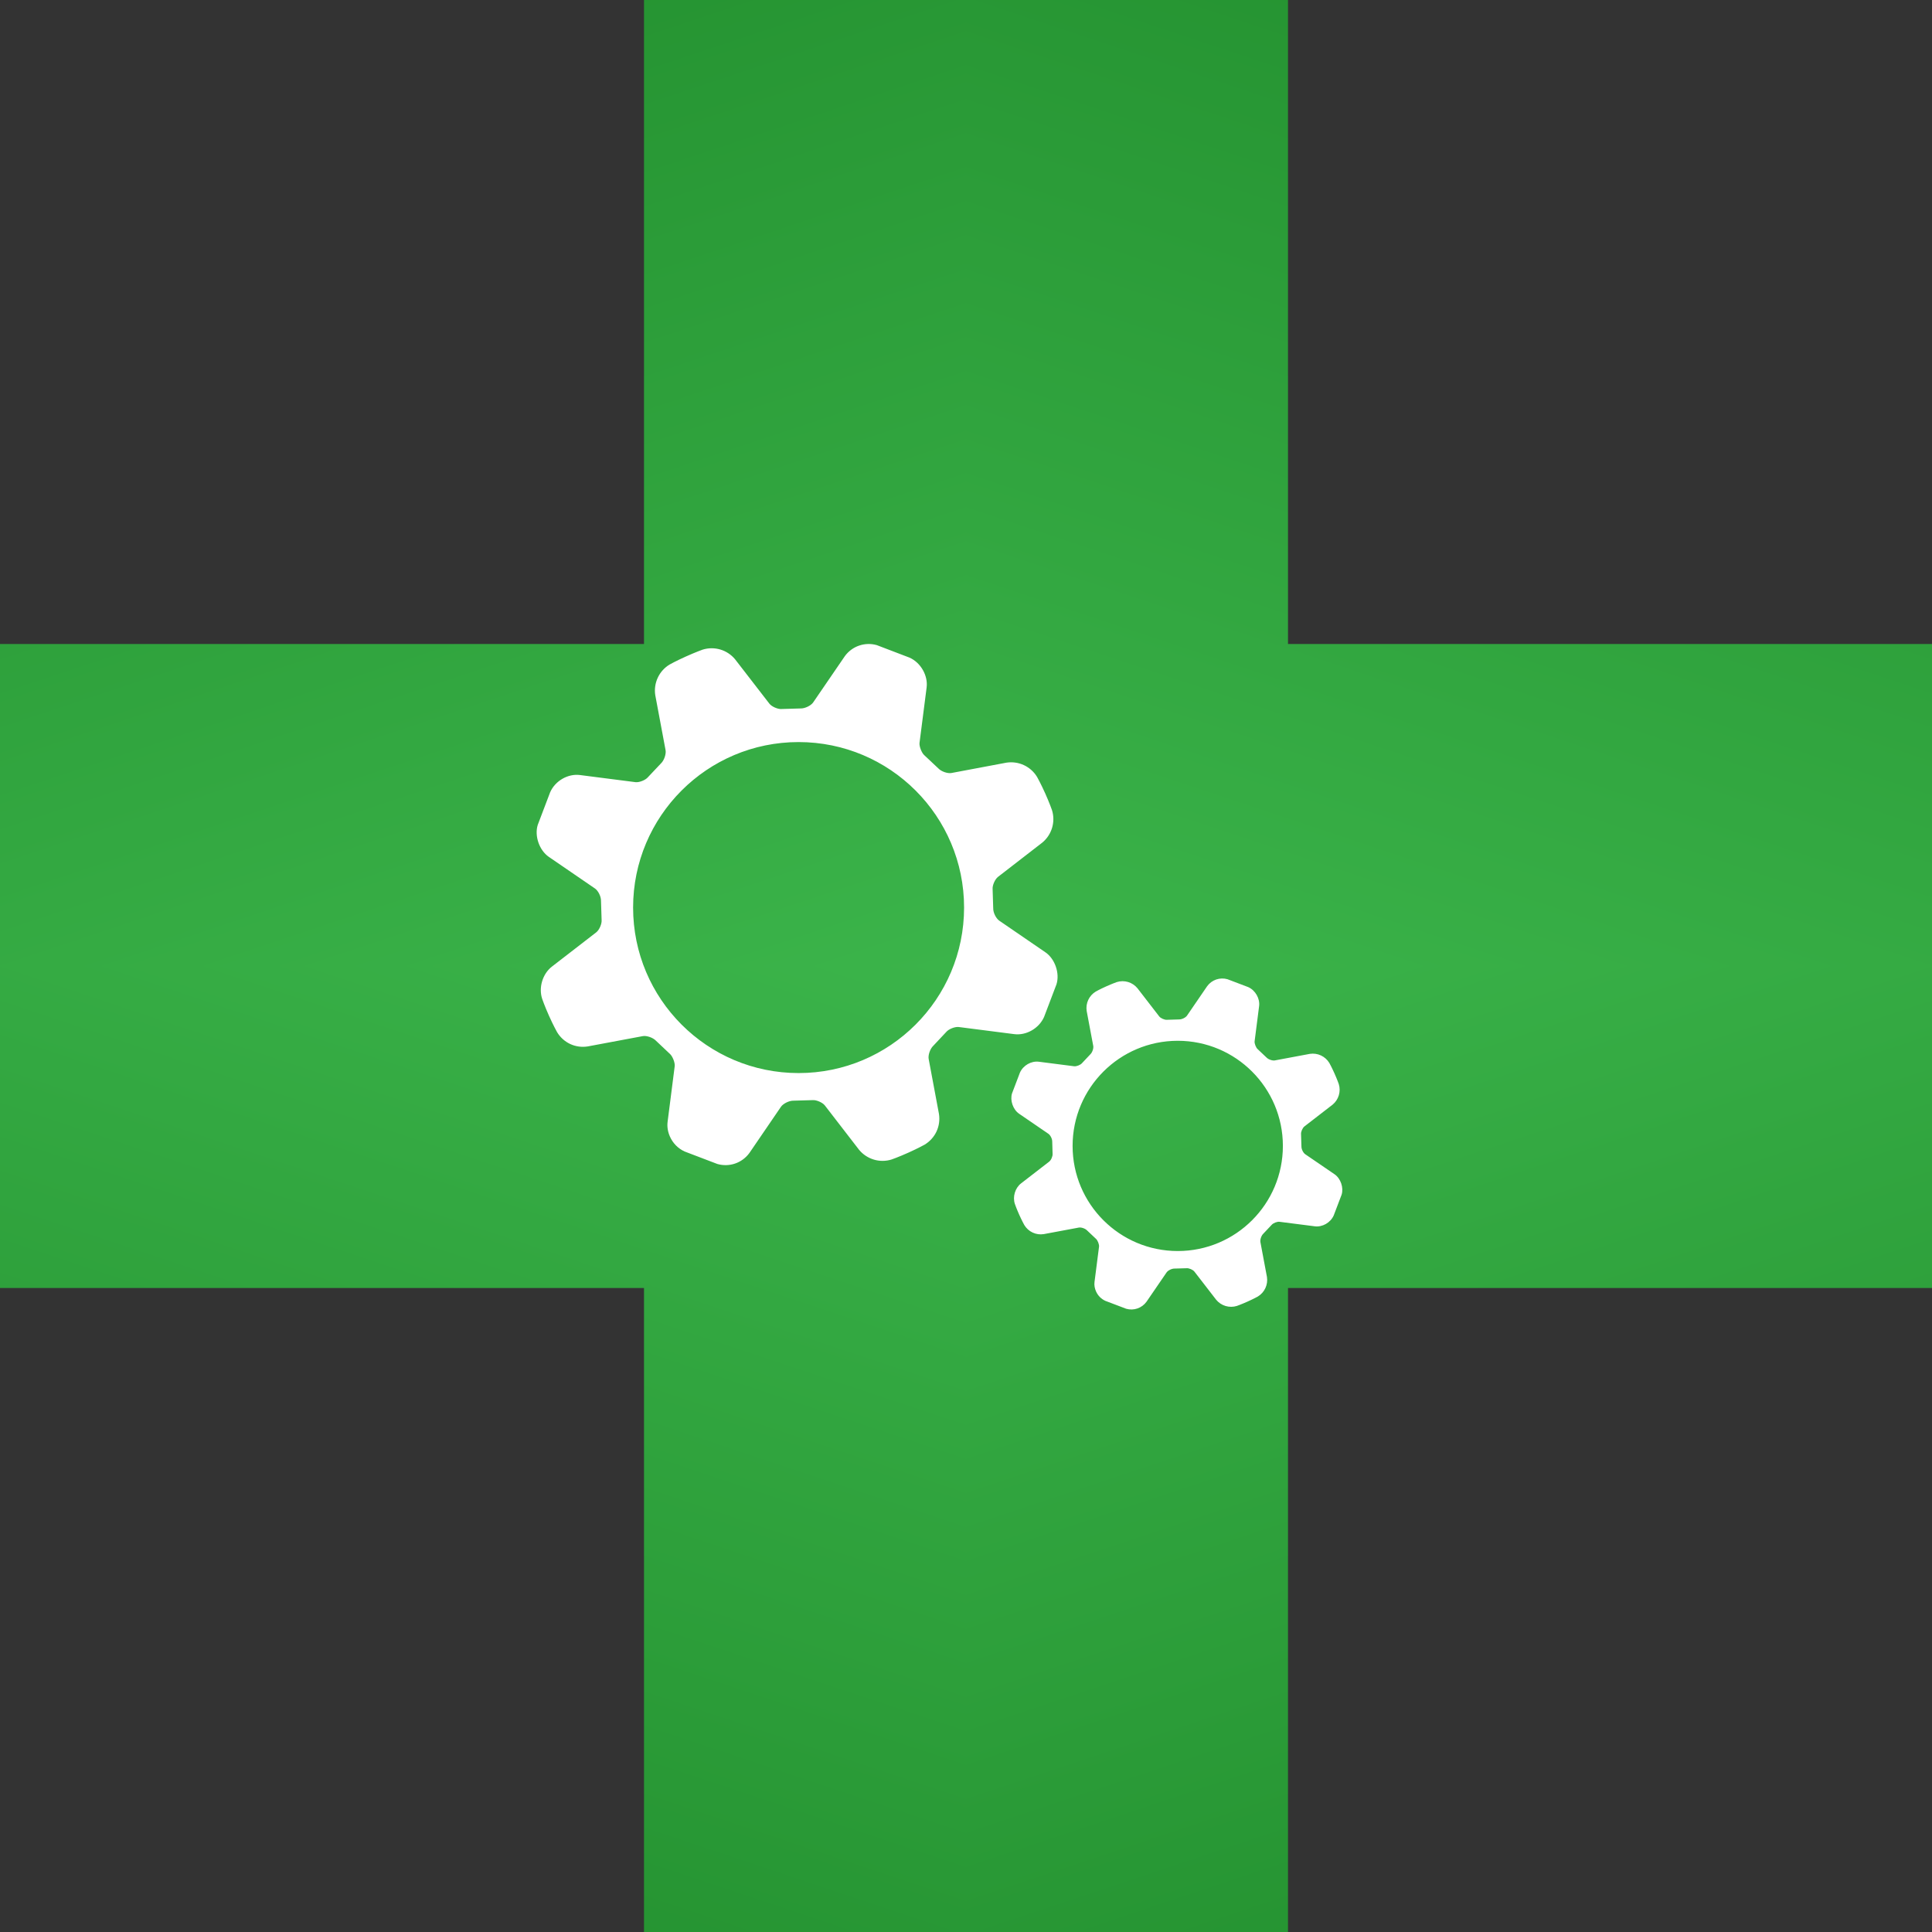 <svg width="120" height="120" viewBox="0 0 120 120" fill="none" xmlns="http://www.w3.org/2000/svg">
<rect x="0" y="0" width="120" height="120" fill="#333333" stroke="none"/>
<g clip-path="url(#paint0_diamond_11663_143_clip_path)" data-figma-skip-parse="true"><g transform="matrix(-0.572 0 0 -0.191 60 60)"><rect x="0" y="0" width="104.956" height="314.869" fill="url(#paint0_diamond_11663_143)" opacity="1" shape-rendering="crispEdges"/><rect x="0" y="0" width="104.956" height="314.869" transform="scale(1 -1)" fill="url(#paint0_diamond_11663_143)" opacity="1" shape-rendering="crispEdges"/><rect x="0" y="0" width="104.956" height="314.869" transform="scale(-1 1)" fill="url(#paint0_diamond_11663_143)" opacity="1" shape-rendering="crispEdges"/><rect x="0" y="0" width="104.956" height="314.869" transform="scale(-1)" fill="url(#paint0_diamond_11663_143)" opacity="1" shape-rendering="crispEdges"/></g></g><path d="M80 40H120V80H80V120H40V80H0V40H40V0H80V40Z" data-figma-gradient-fill="{&#34;type&#34;:&#34;GRADIENT_DIAMOND&#34;,&#34;stops&#34;:[{&#34;color&#34;:{&#34;r&#34;:0.23137255012989044,&#34;g&#34;:0.70588237047195435,&#34;b&#34;:0.29019609093666077,&#34;a&#34;:1.0},&#34;position&#34;:0.0},{&#34;color&#34;:{&#34;r&#34;:0.13856616616249084,&#34;g&#34;:0.56586396694183350,&#34;b&#34;:0.18290838599205017,&#34;a&#34;:1.0},&#34;position&#34;:0.39838618040084839}],&#34;stopsVar&#34;:[{&#34;color&#34;:{&#34;r&#34;:0.23137255012989044,&#34;g&#34;:0.70588237047195435,&#34;b&#34;:0.29019609093666077,&#34;a&#34;:1.0},&#34;position&#34;:0.0},{&#34;color&#34;:{&#34;r&#34;:0.13856616616249084,&#34;g&#34;:0.56586396694183350,&#34;b&#34;:0.18290838599205017,&#34;a&#34;:1.0},&#34;position&#34;:0.39838618040084839}],&#34;transform&#34;:{&#34;m00&#34;:-1143.3333740234375,&#34;m01&#34;:7.5969031412825849e-12,&#34;m02&#34;:631.66668701171875,&#34;m10&#34;:1.8006956602895086e-12,&#34;m11&#34;:-381.11114501953125,&#34;m12&#34;:250.55557250976562},&#34;opacity&#34;:1.0,&#34;blendMode&#34;:&#34;NORMAL&#34;,&#34;visible&#34;:true}"/>
<path d="M53.359 40.1C53.715 39.977 54.102 39.967 54.463 40.071L56.491 40.846C57.206 41.164 57.644 41.979 57.555 42.693L57.113 46.143C57.087 46.359 57.251 46.776 57.417 46.914L58.281 47.726C58.467 47.924 58.864 48.056 59.095 48.013L62.511 47.37C62.881 47.313 63.261 47.367 63.6 47.525C63.94 47.684 64.225 47.941 64.418 48.263C64.431 48.287 64.649 48.676 64.917 49.272C65.188 49.877 65.336 50.303 65.341 50.319C65.453 50.676 65.454 51.059 65.347 51.417C65.24 51.776 65.028 52.097 64.739 52.335L61.989 54.463C61.803 54.606 61.633 54.988 61.653 55.221L61.69 56.405C61.683 56.713 61.887 57.062 62.066 57.185L64.934 59.15C65.526 59.556 65.835 60.453 65.62 61.137L64.848 63.168C64.528 63.883 63.738 64.326 62.998 64.232L59.551 63.79C59.319 63.761 58.93 63.912 58.779 64.091L57.965 64.958C57.767 65.145 57.638 65.541 57.681 65.772L58.321 69.191C58.378 69.561 58.327 69.939 58.169 70.278C58.01 70.617 57.752 70.902 57.432 71.095C57.432 71.095 57.035 71.318 56.419 71.594C55.803 71.871 55.375 72.019 55.375 72.019C55.018 72.13 54.636 72.132 54.277 72.025C53.918 71.917 53.597 71.706 53.359 71.417L51.234 68.663C51.091 68.477 50.707 68.311 50.474 68.331L49.289 68.365C49.016 68.358 48.642 68.547 48.509 68.741L46.548 71.612C46.327 71.916 46.017 72.146 45.661 72.269C45.306 72.391 44.919 72.401 44.557 72.297L42.527 71.523C42.116 71.338 41.795 71.008 41.612 70.599C41.477 70.297 41.427 69.979 41.466 69.676L41.907 66.225C41.936 66.009 41.769 65.592 41.603 65.454L40.74 64.639C40.553 64.442 40.155 64.312 39.926 64.355L36.507 64.995C36.137 65.055 35.757 65.004 35.417 64.846C35.078 64.687 34.792 64.428 34.6 64.106C34.587 64.082 34.368 63.693 34.101 63.096C33.825 62.48 33.679 62.05 33.679 62.05C33.441 61.351 33.698 60.487 34.282 60.036L37.035 57.908C37.221 57.764 37.388 57.38 37.367 57.148L37.33 55.963C37.335 55.655 37.135 55.309 36.955 55.186L34.087 53.221C33.495 52.812 33.187 51.917 33.401 51.234L34.173 49.203C34.492 48.488 35.283 48.045 36.022 48.139L39.47 48.581C39.702 48.61 40.091 48.456 40.241 48.277L41.056 47.414C41.254 47.227 41.383 46.827 41.34 46.596L40.7 43.18C40.642 42.81 40.697 42.432 40.855 42.093C41.013 41.754 41.268 41.469 41.589 41.276C41.589 41.276 41.985 41.053 42.602 40.777C43.218 40.5 43.645 40.349 43.645 40.349C44.003 40.238 44.385 40.237 44.744 40.344C45.102 40.451 45.421 40.663 45.659 40.952L47.787 43.705C47.93 43.891 48.314 44.058 48.547 44.038L49.731 44.003C50.005 44.01 50.376 43.821 50.508 43.628L52.473 40.757C52.694 40.452 53.004 40.222 53.359 40.1ZM49.602 46.091C43.925 46.091 39.323 50.694 39.323 56.371C39.324 62.047 43.925 66.65 49.602 66.65C55.278 66.65 59.88 62.047 59.881 56.371C59.881 50.694 55.279 46.092 49.602 46.091Z" fill="white"/>
<path d="M75.54 60.839C75.766 60.762 76.011 60.755 76.24 60.821L77.53 61.311C77.984 61.514 78.263 62.033 78.206 62.486L77.926 64.678C77.909 64.815 78.012 65.078 78.117 65.166L78.665 65.684C78.784 65.809 79.038 65.892 79.185 65.864L81.355 65.458C81.59 65.421 81.832 65.455 82.047 65.556C82.263 65.657 82.444 65.819 82.567 66.022C82.567 66.022 82.708 66.274 82.884 66.666C83.059 67.057 83.153 67.331 83.153 67.331C83.224 67.558 83.225 67.8 83.157 68.028C83.089 68.256 82.955 68.46 82.771 68.611L81.022 69.963C80.903 70.054 80.797 70.296 80.81 70.444L80.834 71.197C80.829 71.392 80.957 71.614 81.071 71.692L82.895 72.938C83.271 73.196 83.467 73.768 83.33 74.203L82.84 75.492C82.637 75.947 82.135 76.228 81.665 76.168L79.473 75.888C79.325 75.869 79.08 75.965 78.984 76.079L78.467 76.627C78.341 76.746 78.259 77 78.286 77.147L78.693 79.318C78.729 79.553 78.695 79.793 78.594 80.009C78.494 80.224 78.332 80.405 78.128 80.528C78.128 80.528 77.876 80.669 77.485 80.845C77.099 81.018 76.829 81.112 76.821 81.115C76.594 81.185 76.35 81.186 76.122 81.118C75.894 81.05 75.691 80.915 75.54 80.732L74.188 78.983C74.097 78.865 73.853 78.759 73.705 78.772L72.955 78.793C72.781 78.789 72.543 78.909 72.459 79.032L71.211 80.854C71.07 81.048 70.874 81.193 70.648 81.271C70.422 81.349 70.178 81.355 69.948 81.289L68.658 80.799C68.397 80.682 68.193 80.472 68.077 80.213C67.991 80.021 67.957 79.819 67.982 79.626L68.263 77.434C68.281 77.297 68.177 77.032 68.071 76.944L67.523 76.427C67.404 76.301 67.151 76.219 67.005 76.247L64.831 76.653C64.596 76.691 64.355 76.657 64.139 76.556C63.924 76.456 63.743 76.292 63.621 76.088C63.616 76.078 63.476 75.828 63.304 75.445C63.129 75.054 63.037 74.782 63.037 74.782C62.885 74.338 63.049 73.789 63.419 73.503L65.167 72.151C65.285 72.06 65.391 71.816 65.378 71.668L65.356 70.916C65.359 70.72 65.232 70.5 65.118 70.422L63.295 69.174C62.919 68.914 62.723 68.344 62.86 67.91L63.35 66.622C63.553 66.168 64.054 65.887 64.523 65.946L66.716 66.227C66.863 66.245 67.11 66.148 67.206 66.034L67.723 65.485C67.849 65.366 67.931 65.112 67.904 64.966L67.496 62.796C67.459 62.561 67.493 62.319 67.594 62.104C67.695 61.888 67.858 61.709 68.062 61.586C68.062 61.586 68.314 61.443 68.705 61.268C69.097 61.092 69.369 60.998 69.369 60.998C69.596 60.927 69.839 60.926 70.067 60.994C70.294 61.062 70.497 61.197 70.648 61.38L72 63.13C72.091 63.248 72.335 63.354 72.483 63.341L73.235 63.319C73.409 63.323 73.645 63.203 73.729 63.08L74.977 61.257C75.118 61.063 75.314 60.917 75.54 60.839ZM73.151 64.645C69.545 64.646 66.621 67.569 66.621 71.175C66.621 74.78 69.545 77.704 73.151 77.704C76.758 77.704 79.682 74.781 79.682 71.175C79.682 67.569 76.758 64.645 73.151 64.645Z" fill="white"/>
<defs>
<clipPath id="paint0_diamond_11663_143_clip_path"><path d="M80 40H120V80H80V120H40V80H0V40H40V0H80V40Z"/></clipPath><linearGradient id="paint0_diamond_11663_143" x1="0" y1="0" x2="500" y2="500" gradientUnits="userSpaceOnUse">
<stop stop-color="#3BB44A"/>
<stop offset="0.398" stop-color="#23902F"/>
</linearGradient>
</defs>
</svg>
